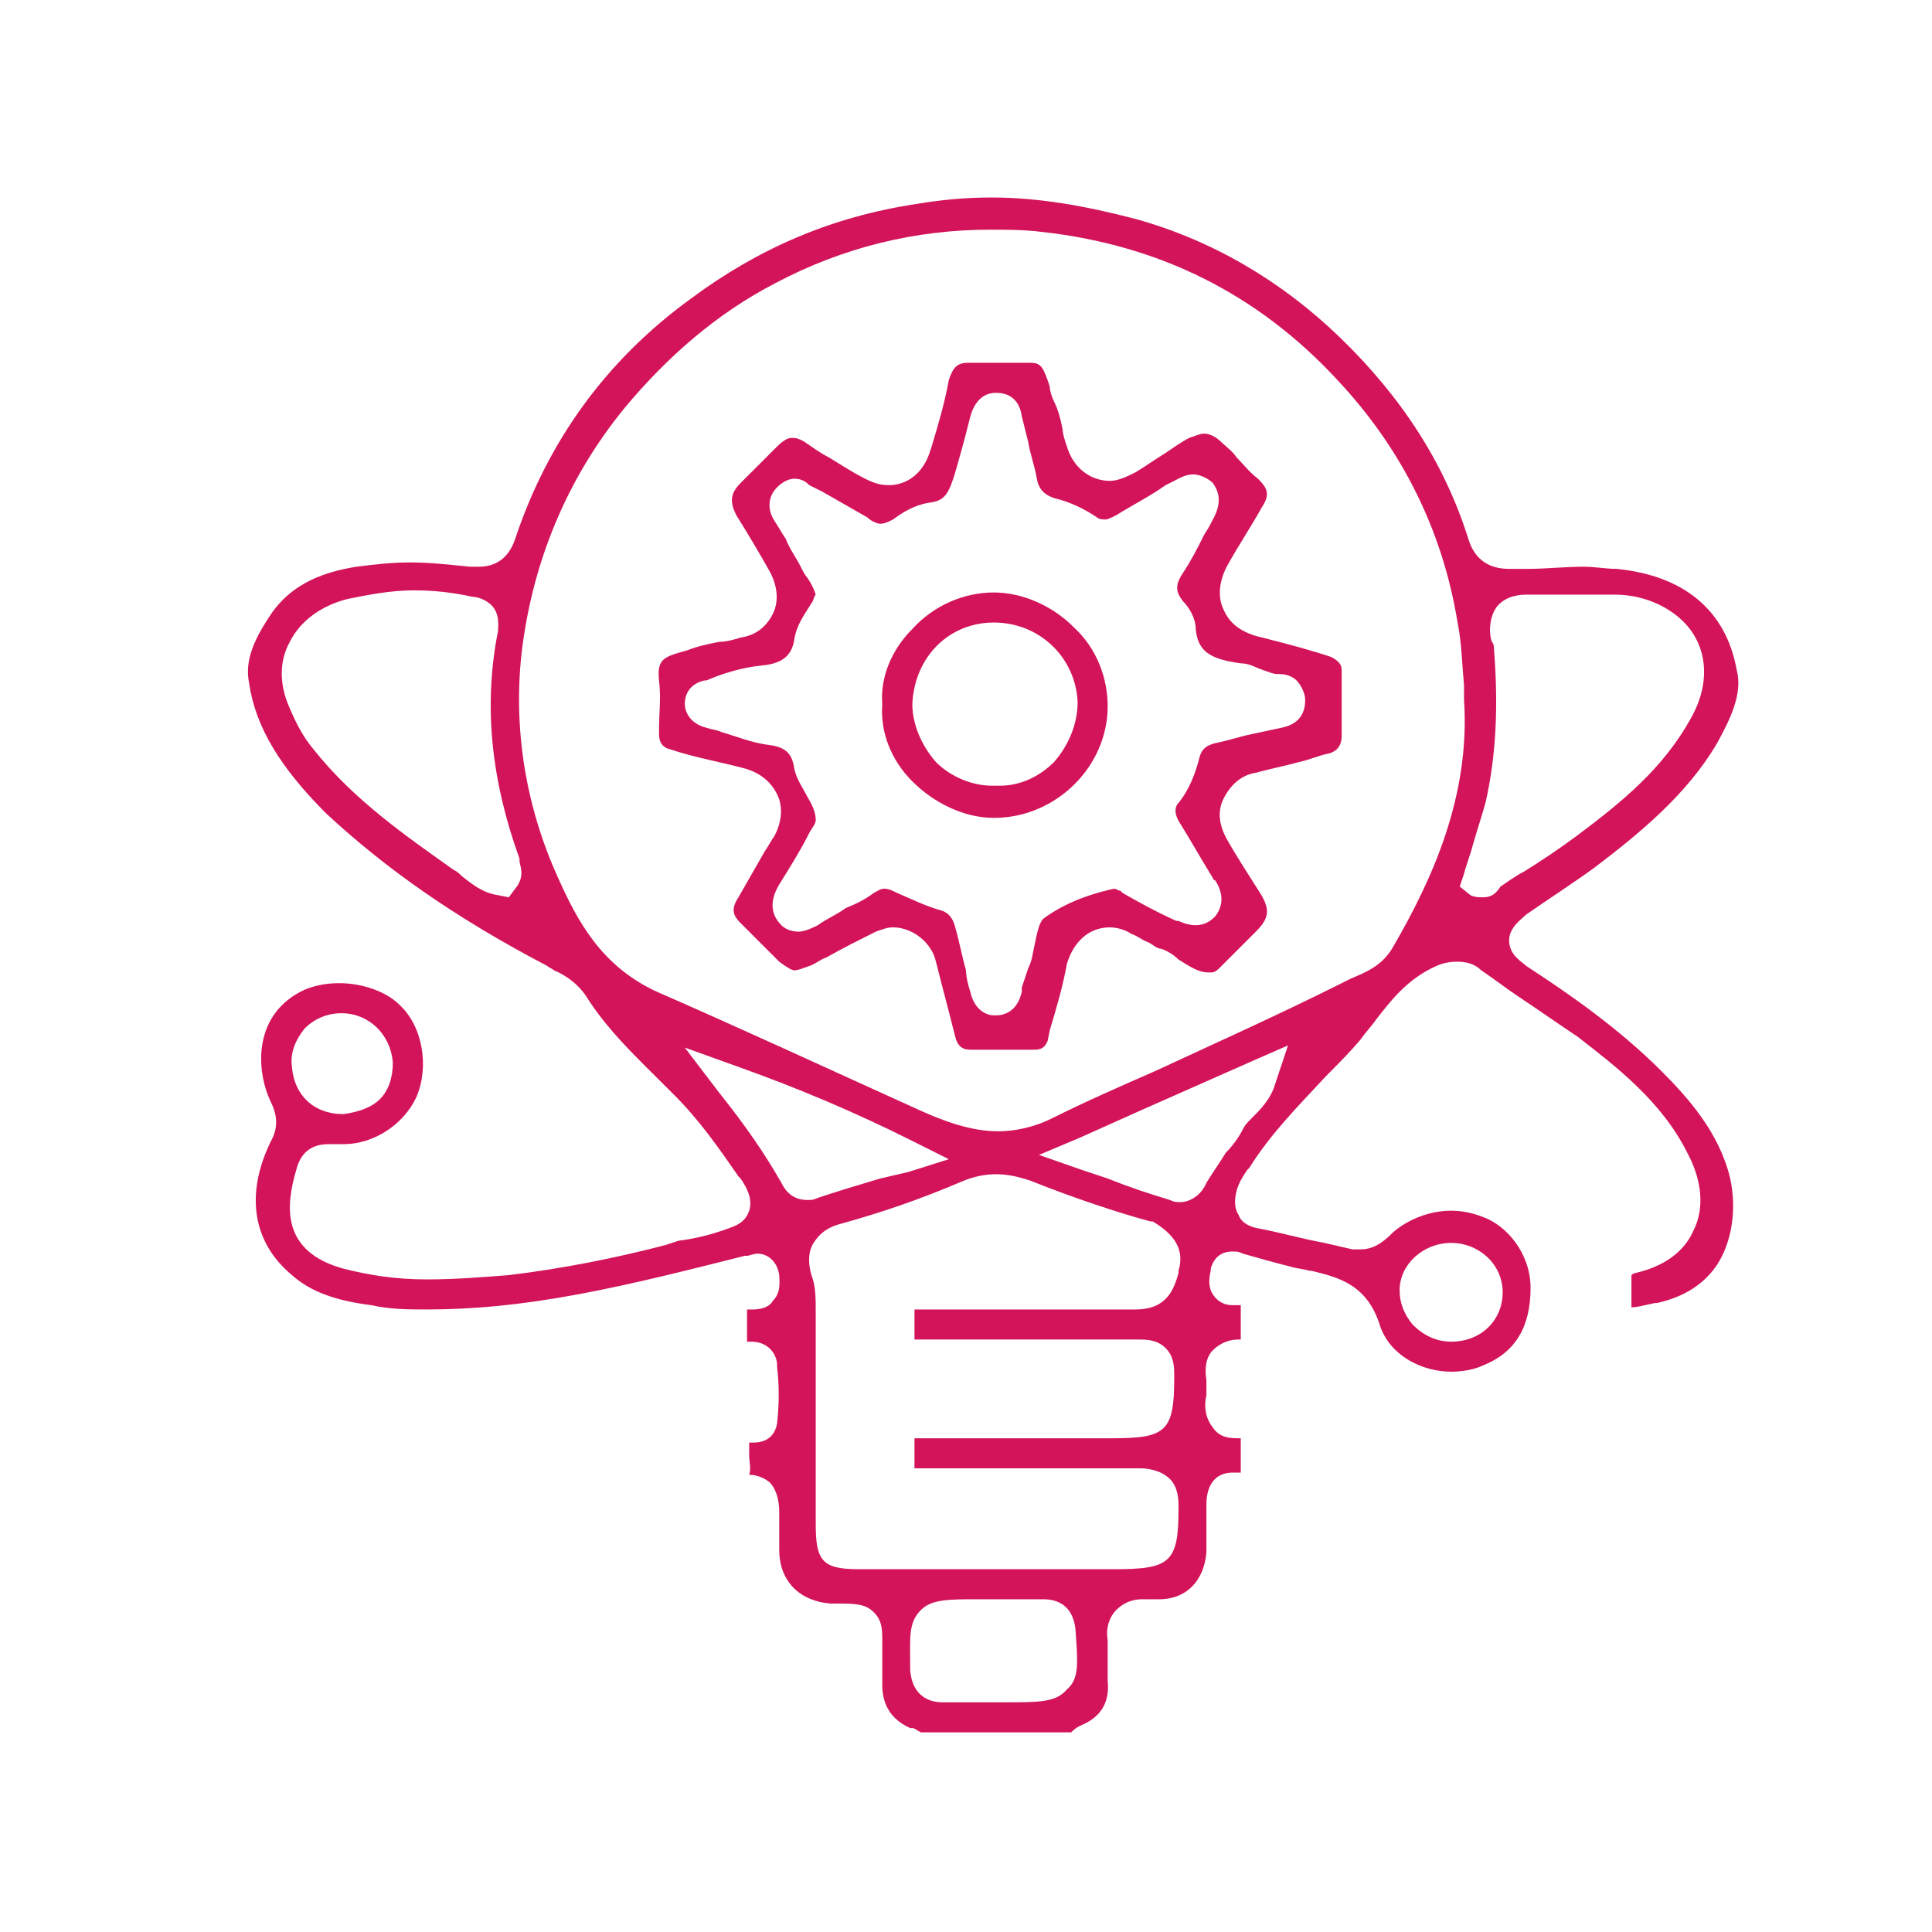 <?xml version="1.0" encoding="utf-8"?>
<!-- Generator: Adobe Illustrator 26.0.3, SVG Export Plug-In . SVG Version: 6.00 Build 0)  -->
<svg version="1.1" id="Calque_1" xmlns="http://www.w3.org/2000/svg" xmlns:xlink="http://www.w3.org/1999/xlink" x="0px" y="0px"
	 viewBox="0 0 90 90" style="enable-background:new 0 0 90 90;" xml:space="preserve">
<style type="text/css">
	.st0{fill:none;stroke:#D3145A;stroke-width:1.5;stroke-linejoin:round;}
	.st1{fill:none;stroke:#D3145A;stroke-width:1.5;stroke-linecap:round;stroke-linejoin:round;}
	.st2{fill:none;stroke:#D3145A;stroke-width:1.5;stroke-miterlimit:10;}
	.st3{fill:none;stroke:#D3145A;stroke-width:1.5;stroke-linecap:round;stroke-linejoin:round;stroke-miterlimit:10;}
	.st4{fill:#D3145A;}
	
		.st5{fill:none;stroke:#D3145A;stroke-width:1.5;stroke-linecap:round;stroke-linejoin:round;stroke-dasharray:2.205,4.41,4.41;}
	
		.st6{fill:none;stroke:#D3145A;stroke-width:1.5;stroke-linecap:round;stroke-linejoin:round;stroke-dasharray:2.205,4.41,15.434,4.41,6.614,4.41;}
	
		.st7{fill:none;stroke:#D3145A;stroke-width:1.5;stroke-linecap:round;stroke-linejoin:round;stroke-dasharray:8.819,4.41,4.41,4.41,0,0;}
</style>
<path class="st4" d="M80,58.9c0.7-1.1,0.9-2.6,0.6-4c-0.5-2.1-1.9-3.7-3.2-5c-2-2-4.3-3.6-6.3-4.9c-0.2-0.2-0.8-0.5-0.8-1.2
	c0-0.6,0.6-1,0.8-1.2c1-0.7,2.1-1.4,3.2-2.2c2.1-1.6,4.3-3.4,5.7-5.8c0.6-1.1,1.2-2.3,0.9-3.4c-0.5-2.8-2.5-4.4-5.6-4.7
	c-0.5,0-1-0.1-1.5-0.1c-0.9,0-1.8,0.1-2.6,0.1l-0.7,0c-0.1,0-0.1,0-0.2,0c-0.9,0-1.6-0.4-1.9-1.4c-1.1-3.5-3.1-6.6-6-9.4
	c-2.7-2.6-5.9-4.5-9.5-5.5c-2.3-0.6-4.5-1-6.7-1c-1.2,0-2.3,0.1-3.5,0.3c-4,0.6-7.4,2.1-10.5,4.4c-4,2.9-6.7,6.7-8.2,11.2
	c-0.3,0.9-0.9,1.3-1.7,1.3c-0.1,0-0.2,0-0.4,0c-1-0.1-1.9-0.2-2.8-0.2c-0.9,0-1.7,0.1-2.5,0.2c-1.9,0.3-3.1,1-3.9,2.1
	c-0.9,1.3-1.3,2.3-1.1,3.3c0.3,2.1,1.5,4,3.6,6.1c2.7,2.5,5.9,4.8,10.3,7.1c0.1,0.1,0.2,0.1,0.3,0.2c0.5,0.2,1.1,0.6,1.5,1.2
	c1,1.6,2.4,2.9,3.8,4.3l0.3,0.3c1.2,1.2,2.1,2.5,3,3.8l0.1,0.1c0.2,0.3,0.6,0.9,0.4,1.5c-0.1,0.3-0.3,0.6-0.9,0.8
	c-0.8,0.3-1.6,0.5-2.4,0.6L31,58c-2.3,0.6-4.8,1.1-7.3,1.4c-1.3,0.1-2.5,0.2-3.8,0.2c-1.5,0-2.7-0.2-3.9-0.5
	c-2.9-0.8-2.7-2.9-2.2-4.6c0.2-0.8,0.7-1.2,1.5-1.2c0.1,0,0.2,0,0.4,0c0.1,0,0.2,0,0.3,0c1.4,0,2.8-0.9,3.4-2.2
	c0.6-1.4,0.3-3.3-0.8-4.3c-0.6-0.6-1.7-1-2.8-1c-0.6,0-1.1,0.1-1.6,0.3c-2.4,1.1-2.3,3.7-1.6,5.2c0.3,0.6,0.4,1.2,0,1.9
	c-1.2,2.5-0.8,4.7,1,6.2c0.9,0.8,2.1,1.2,3.7,1.4C18.2,61,19,61,19.9,61c2.1,0,4.3-0.2,7-0.7c2.7-0.5,5.4-1.2,7.8-1.8l0.1,0
	c0.1,0,0.3-0.1,0.5-0.1c0.4,0,0.9,0.3,1,1c0,0.3,0.1,0.8-0.3,1.2c-0.1,0.2-0.4,0.4-0.9,0.4c-0.1,0-0.1,0-0.2,0c0,0-0.1,0-0.1,0
	c0,0.1,0,0.2,0,0.3c0,0.4,0,0.8,0,1.2c0.1,0,0.1,0,0.2,0c0.8,0,1.2,0.6,1.2,1.1l0,0.1c0.1,0.8,0.1,1.7,0,2.6
	c-0.1,0.6-0.5,0.9-1.1,0.9c-0.1,0-0.2,0-0.2,0c0,0.1,0,0.3,0,0.6c0,0.3,0.1,0.6,0,0.9c0.4,0,0.8,0.2,1,0.4c0.4,0.5,0.4,1.1,0.4,1.5
	l0,0.1c0,0.4,0,0.8,0,1.2l0,0.3c0,1.5,1,2.4,2.4,2.5l0.2,0c0.9,0,1.4,0,1.8,0.4c0.4,0.4,0.4,0.8,0.4,1.4c0,0.2,0,0.4,0,0.6l0,0.1
	c0,0.4,0,0.9,0,1.3c0,0.9,0.4,1.6,1.3,2l0.1,0c0.1,0,0.2,0.1,0.4,0.2h7c0.1-0.1,0.2-0.2,0.4-0.3c1-0.4,1.4-1.1,1.3-2.1
	c0-0.3,0-0.6,0-0.8c0-0.4,0-0.7,0-1.1c-0.1-0.6,0.1-1.1,0.4-1.4c0.3-0.3,0.7-0.5,1.2-0.5c0.1,0,0.2,0,0.3,0c0,0,0.1,0,0.1,0
	c0.1,0,0.1,0,0.2,0l0.2,0c1.3,0,2.1-0.9,2.2-2.2c0-0.8,0-1.6,0-2.2c0-0.2,0-0.8,0.4-1.2c0.2-0.2,0.5-0.3,0.8-0.3c0.1,0,0.1,0,0.2,0
	c0.1,0,0.1,0,0.2,0c0,0,0,0,0,0c0-0.1,0-0.4,0-0.6c0-0.4,0-0.7,0-1c-0.1,0-0.1,0-0.2,0c-0.6,0-0.9-0.2-1.1-0.5
	c-0.4-0.5-0.4-1.1-0.3-1.5c0-0.2,0-0.5,0-0.7c-0.1-0.6,0-1.1,0.3-1.4c0.2-0.2,0.6-0.5,1.2-0.5c0,0,0.1,0,0.1,0c0-0.3,0-0.6,0-1
	c0-0.2,0-0.4,0-0.6c0,0,0,0,0,0c-0.1,0-0.1,0-0.2,0c-0.1,0-0.1,0-0.2,0c-0.4,0-0.7-0.2-0.9-0.5c-0.2-0.3-0.2-0.7-0.1-1.1l0-0.1
	c0.2-0.7,0.7-0.8,1-0.8c0.2,0,0.3,0,0.5,0.1c0.7,0.2,1.4,0.4,2.2,0.6c0.3,0.1,0.6,0.1,0.9,0.2l0.1,0c1.2,0.3,2.6,0.6,3.2,2.6
	c0.5,1.4,2,2.1,3.3,2.1c0.5,0,1.1-0.1,1.5-0.3c1.5-0.6,2.2-1.8,2.2-3.6c0-1.6-1.1-2.9-2.2-3.3c-0.5-0.2-1-0.3-1.5-0.3
	c-1,0-2,0.4-2.7,1c-0.3,0.3-0.8,0.8-1.5,0.8c-0.1,0-0.3,0-0.4,0l-1.3-0.3c-1.1-0.2-2.1-0.5-3.2-0.7c-0.4-0.1-0.7-0.3-0.8-0.6
	c-0.2-0.3-0.2-0.7-0.1-1.1c0.1-0.4,0.3-0.7,0.5-1l0.1-0.1c1-1.6,2.3-2.9,3.6-4.3c0.5-0.5,1.1-1.1,1.6-1.7c0.2-0.3,0.5-0.6,0.7-0.9
	c0.7-0.9,1.4-1.8,2.6-2.4c0.4-0.2,0.7-0.3,1.2-0.3c0.4,0,0.8,0.1,1.1,0.4c0.6,0.4,1.1,0.8,1.7,1.2c0.9,0.6,1.9,1.3,2.8,1.9
	c1.8,1.4,3.9,3,5.1,5.4c0.7,1.3,0.8,2.6,0.3,3.6c-0.3,0.7-1,1.6-2.7,2c-0.1,0-0.2,0.1-0.2,0.1c0,0,0,0.1,0,0.3l0,0.1
	c0,0.4,0,0.8,0,1.1c0.3,0,0.6-0.1,1.1-0.2l0.1,0C78.5,60.4,79.4,59.8,80,58.9z M14.2,47.9c0.4-0.4,1-0.7,1.7-0.7
	c1.3,0,2.3,1,2.4,2.3c0,0.7-0.2,1.3-0.6,1.7c-0.4,0.4-1,0.6-1.7,0.7h0l0,0c-1.4,0-2.3-0.9-2.4-2.2C13.5,49,13.8,48.4,14.2,47.9z
	 M67.6,57.9c1.3,0,2.4,1,2.4,2.3c0,1.3-1,2.3-2.4,2.3h0l0,0c-0.7,0-1.3-0.3-1.8-0.8c-0.4-0.5-0.6-1-0.6-1.6
	C65.2,58.9,66.3,57.9,67.6,57.9z M24,41.4l-0.3,0.4l-0.5-0.1c-0.7-0.1-1.2-0.5-1.7-0.9c-0.1-0.1-0.2-0.2-0.4-0.3
	c-2.1-1.5-4.6-3.2-6.5-5.6c-0.5-0.6-0.8-1.2-1.1-1.9c-0.5-1.1-0.5-2.2,0-3.1c0.5-1,1.5-1.7,2.7-2c1-0.2,2-0.4,3.1-0.4
	c0.9,0,1.8,0.1,2.7,0.3c0.2,0,0.6,0.1,0.9,0.4c0.4,0.4,0.3,1,0.3,1.2c-0.7,3.5-0.3,7,1,10.6l0,0.1C24.2,40.3,24.5,40.8,24,41.4z
	 M36.4,55.1c-0.8-1.4-1.7-2.7-2.9-4.2l-1.6-2.1l2.5,0.9c2.8,1,5.4,2.1,8,3.4l1.8,0.9l-1.9,0.6L41,54.9c-1,0.3-2,0.6-2.9,0.9
	c-0.2,0.1-0.3,0.1-0.5,0.1C36.8,55.9,36.5,55.3,36.4,55.1z M49.7,78.7c-0.5,0.6-1.3,0.6-2.8,0.6h-0.8c-0.2,0-0.4,0-0.6,0
	c-0.2,0-0.4,0-0.7,0c-0.3,0-0.5,0-0.8,0c0,0-0.1,0-0.1,0c-0.5,0-1.4-0.2-1.5-1.5l0-0.1c0-1.4-0.1-2.1,0.5-2.7
	c0.5-0.5,1.3-0.5,2.6-0.5c0.3,0,0.6,0,0.9,0c0.3,0,0.6,0,0.9,0c0.4,0,0.8,0,1.2,0l0.1,0c0.9,0,1.4,0.5,1.5,1.4l0,0
	C50.2,77.4,50.3,78.2,49.7,78.7z M54.9,59.2l0,0.1c-0.2,0.7-0.5,1.7-2,1.7l-0.1,0c-1.4,0-2.8,0-3.8,0l-1.7,0l-1.7,0
	c-0.9,0-1.7,0-2.6,0l-0.1,0c-0.2,0-0.3,0-0.3,0c0,0.1,0,0.1,0,0.3c0,0.2,0,0.4,0,0.6c0,0.2,0,0.4,0,0.5c0,0,0,0,0,0
	c0.1,0,0.2,0,0.3,0c0.2,0,0.4,0,0.6,0l0.1,0c1.5,0,3.1,0,4.6,0c1.6,0,3.2,0,4.8,0c0,0,0,0,0,0c0.4,0,0.9,0,1.3,0.4
	c0.4,0.4,0.4,0.9,0.4,1.3l0,0.1c0,2.5-0.4,2.8-2.9,2.8l-2.4,0L47,67c-1.5,0-2.9,0-4.4,0c0,0,0,0,0,0c0,0,0,0,0,0c0,0,0,0,0,0
	c0,0.3,0,0.6,0,0.8c0,0.2,0,0.4,0,0.6c0,0,0,0,0,0c0.1,0,0.2,0,0.4,0c0.2,0,0.5,0,0.8,0l0.2,0c1.4,0,2.8,0,4.2,0c1.6,0,3.2,0,4.8,0
	l0,0l0.1,0c0.4,0,1,0.1,1.4,0.5c0.4,0.4,0.4,1,0.4,1.3l0,0.1c0,2.5-0.4,2.8-3,2.8h-5.5l-1.9,0l-1.9,0l-2.6,0c-1.7,0-2-0.4-2-2.1
	l0-2.4c0-2.4,0-4.8,0-7.2l0-0.3c0-0.6,0-1.2-0.2-1.7c-0.2-0.7-0.1-1.2,0.1-1.5c0.2-0.3,0.5-0.7,1.3-0.9c1.8-0.5,3.6-1.1,5.7-2
	c0.5-0.2,1-0.3,1.5-0.3c0.5,0,1,0.1,1.6,0.3c2,0.8,4.1,1.5,5.6,1.9l0.1,0C54.7,57.5,55.2,58.2,54.9,59.2z M59.4,50.5
	c-0.2,0.7-0.7,1.2-1.1,1.6c-0.2,0.2-0.3,0.3-0.4,0.5c-0.2,0.4-0.5,0.8-0.8,1.1c-0.3,0.5-0.6,0.9-0.9,1.4C55.9,55.8,55.3,56,55,56
	c-0.2,0-0.3,0-0.5-0.1c-1-0.3-1.9-0.6-2.9-1l-1.2-0.4l-2-0.7l1.9-0.8l2.9-1.3l5.2-2.3l1.6-0.7L59.4,50.5z M64.9,44.1
	c-0.5,0.9-1.3,1.2-2,1.5c-0.2,0.1-0.4,0.2-0.6,0.3c-2.8,1.4-5.7,2.7-8.5,4c-1.6,0.7-3.2,1.4-4.8,2.2c-0.8,0.4-1.7,0.6-2.5,0.6
	c-1.3,0-2.6-0.5-3.7-1c-4.2-1.9-8.3-3.8-12.2-5.5c-2.6-1.2-3.7-3.3-4.6-5.3c-1.5-3.3-2.1-6.9-1.7-10.5c0.5-4.2,2.1-8.1,4.8-11.4
	c2-2.4,4.3-4.4,7-5.8c3.2-1.7,6.6-2.5,10-2.5c0.8,0,1.6,0,2.4,0.1c5.5,0.6,10.1,2.9,13.8,6.9c3,3.2,4.9,7,5.6,11.3
	c0.2,1,0.2,1.9,0.3,2.9l0,0.7C68.5,37.1,66.7,41,64.9,44.1z M69.1,41.8c-0.2,0-0.4,0-0.6-0.1L68,41.3l0.2-0.6
	c0.1-0.4,0.3-0.9,0.4-1.3c0.2-0.7,0.4-1.3,0.6-2c0.5-2.2,0.6-4.5,0.4-7.1c0-0.1,0-0.3-0.1-0.4c-0.1-0.2-0.2-1,0.2-1.6
	c0.3-0.4,0.8-0.6,1.4-0.6c0.1,0,0.1,0,0.2,0c0.4,0,0.8,0,1.3,0c0.3,0,0.7,0,1,0c0.3,0,0.7,0,1,0c0.2,0,0.4,0,0.6,0
	c1,0,2,0.3,2.8,0.9c1.5,1.1,1.8,3,0.8,4.8c-1.3,2.4-3.3,4-5.3,5.5c-0.8,0.6-1.7,1.2-2.5,1.7c-0.4,0.2-0.8,0.5-1.1,0.7
	C69.7,41.6,69.5,41.8,69.1,41.8z"/>
<path class="st4" d="M62.5,34.3c0-0.9,0-1.9,0-3.1c0-0.2-0.1-0.4-0.5-0.6c-0.9-0.3-2-0.6-3.2-0.9c-0.9-0.2-1.5-0.6-1.8-1.3
	c-0.3-0.6-0.2-1.4,0.2-2.1c0.5-0.9,1.1-1.8,1.6-2.7c0.4-0.6,0.2-0.9-0.2-1.3c-0.4-0.3-0.7-0.7-1-1c-0.2-0.3-0.5-0.5-0.7-0.7
	c-0.3-0.3-0.6-0.4-0.8-0.4c-0.2,0-0.4,0.1-0.7,0.2c-0.4,0.2-0.8,0.5-1.1,0.7c-0.5,0.3-0.9,0.6-1.4,0.9c-0.4,0.2-0.8,0.4-1.2,0.4
	c-0.9,0-1.7-0.6-2-1.6c-0.1-0.3-0.2-0.6-0.2-0.8c-0.1-0.5-0.2-0.9-0.4-1.3c-0.1-0.2-0.2-0.5-0.2-0.7c-0.3-0.9-0.4-1.1-0.9-1.1
	l-0.6,0c-0.4,0-0.7,0-1.1,0c-0.4,0-0.8,0-1.2,0c-0.5,0-0.7,0.2-0.9,0.8c-0.2,1.1-0.5,2.1-0.8,3.1l-0.1,0.3c-0.3,0.9-1,1.5-1.9,1.5
	c-0.4,0-0.7-0.1-1.1-0.3c-0.6-0.3-1.2-0.7-1.7-1c-0.4-0.2-0.8-0.5-1.1-0.7c-0.3-0.2-0.5-0.2-0.6-0.2c-0.1,0-0.3,0-0.7,0.4
	c-0.4,0.4-0.7,0.7-1.1,1.1l-0.6,0.6c-0.5,0.5-0.5,0.9-0.2,1.5c0.5,0.8,1.1,1.8,1.6,2.7c0.3,0.6,0.4,1.3,0.1,1.9
	c-0.3,0.6-0.8,1-1.5,1.1c-0.3,0.1-0.7,0.2-1,0.2c-0.5,0.1-1,0.2-1.5,0.4c-1.1,0.3-1.4,0.4-1.3,1.4c0.1,0.8,0,1.5,0,2.3l0,0.2
	c0,0.3,0.1,0.6,0.5,0.7c1.2,0.4,2.4,0.6,3.5,0.9c0.7,0.2,1.2,0.6,1.5,1.2c0.3,0.6,0.2,1.3-0.1,1.9c-0.2,0.3-0.3,0.5-0.5,0.8
	c-0.4,0.7-0.8,1.4-1.2,2.1c-0.4,0.6-0.2,0.9,0.1,1.2c0.6,0.6,1.2,1.2,1.8,1.8c0.4,0.3,0.6,0.4,0.7,0.4c0.2,0,0.4-0.1,0.7-0.2
	c0.3-0.1,0.5-0.3,0.8-0.4c0.7-0.4,1.5-0.8,2.3-1.2c0.3-0.1,0.5-0.2,0.8-0.2c0.9,0,1.8,0.7,2,1.6c0.3,1.2,0.6,2.3,0.9,3.5
	c0.1,0.4,0.3,0.6,0.7,0.6c0.5,0,0.9,0,1.4,0c0.5,0,1.1,0,1.6,0c0.4,0,0.5-0.2,0.6-0.4l0.1-0.5c0.3-1,0.6-2,0.8-3.1
	c0.3-1,1-1.7,2-1.7c0.3,0,0.7,0.1,1,0.3c0.3,0.1,0.5,0.3,0.8,0.4c0.2,0.1,0.4,0.3,0.6,0.3c0.3,0.1,0.6,0.3,0.8,0.5
	c0.5,0.3,0.9,0.6,1.4,0.6c0.1,0,0.1,0,0.1,0c0.1,0,0.2,0,0.4-0.2c0.4-0.4,0.7-0.7,1.1-1.1c0.2-0.2,0.4-0.4,0.6-0.6
	c0.6-0.6,0.7-1,0.2-1.8c-0.5-0.8-1.1-1.7-1.6-2.6c-0.3-0.6-0.4-1.2-0.1-1.8c0.3-0.6,0.8-1.1,1.5-1.2c0.7-0.2,1.3-0.3,2-0.5
	c0.5-0.1,0.9-0.3,1.4-0.4C62.3,35,62.5,34.7,62.5,34.3z M59.7,33.9c-0.5,0.1-0.9,0.2-1.4,0.3c-0.5,0.1-1.1,0.3-1.6,0.4
	c-0.5,0.1-0.7,0.3-0.8,0.6c-0.2,0.8-0.5,1.6-1,2.2c-0.1,0.1-0.3,0.4,0.1,1c0.5,0.8,1,1.7,1.5,2.5c0,0,0,0.1,0.1,0.1
	c0.4,0.6,0.4,1.2,0,1.7c-0.3,0.3-0.6,0.4-0.9,0.4c-0.3,0-0.6-0.1-0.8-0.2l-0.1,0c-0.9-0.4-1.8-0.9-2.5-1.3l-0.1-0.1
	c-0.1,0-0.2-0.1-0.3-0.1c-1.4,0.3-2.5,0.8-3.3,1.4c-0.2,0.2-0.3,0.7-0.4,1.2c-0.1,0.4-0.1,0.7-0.3,1.1c-0.1,0.3-0.2,0.6-0.3,0.9
	l0,0.2c-0.2,0.9-0.8,1.1-1.2,1.1h0l-0.1,0c-0.3,0-0.9-0.2-1.1-1.1c-0.1-0.3-0.2-0.7-0.2-1c-0.2-0.7-0.3-1.3-0.5-2
	c-0.1-0.4-0.3-0.7-0.7-0.8c-0.7-0.2-1.3-0.5-2-0.8c-0.2-0.1-0.4-0.2-0.6-0.2c-0.2,0-0.3,0.1-0.5,0.2c-0.4,0.3-0.8,0.5-1.3,0.7
	c-0.4,0.3-0.9,0.5-1.3,0.8c-0.2,0.1-0.6,0.3-0.9,0.3c-0.3,0-0.6-0.1-0.8-0.3c-0.3-0.3-0.7-0.9-0.1-1.9c0.5-0.8,1-1.6,1.4-2.4
	c0.1-0.2,0.3-0.4,0.3-0.6c0-0.3-0.1-0.6-0.4-1.1c-0.2-0.4-0.5-0.8-0.6-1.3c-0.1-0.7-0.4-1-1.2-1.1c-0.8-0.1-1.5-0.4-2.2-0.6
	c-0.2-0.1-0.4-0.1-0.7-0.2l0,0c-0.8-0.2-1-0.8-1-1.1c0-0.3,0.1-0.9,0.9-1.1l0.1,0c0.7-0.3,1.6-0.6,2.6-0.7c1.1-0.1,1.4-0.6,1.5-1.2
	c0.1-0.7,0.5-1.2,0.8-1.7c0.1-0.1,0.1-0.3,0.2-0.4c0,0,0,0,0,0c-0.1-0.3-0.2-0.5-0.4-0.8c-0.1-0.1-0.2-0.3-0.3-0.5
	c-0.2-0.4-0.5-0.8-0.7-1.3c-0.2-0.3-0.3-0.5-0.5-0.8c-0.4-0.6-0.3-1.2,0.1-1.6c0.3-0.3,0.6-0.4,0.8-0.4c0.4,0,0.6,0.2,0.7,0.3l0,0
	l0.6,0.3c0.7,0.4,1.4,0.8,2.1,1.2c0.2,0.2,0.5,0.3,0.6,0.3c0.2,0,0.4-0.1,0.6-0.2c0.4-0.3,1-0.7,1.8-0.8c0.6-0.1,0.8-0.4,1.1-1.4
	c0.2-0.7,0.4-1.4,0.6-2.2l0.1-0.4c0.2-0.7,0.6-1.1,1.2-1.1c0,0,0,0,0,0c0.7,0,1.1,0.4,1.2,1.1c0.1,0.4,0.2,0.8,0.3,1.2
	c0.1,0.6,0.3,1.1,0.4,1.7c0.1,0.6,0.5,0.8,0.8,0.9c0.8,0.2,1.4,0.5,2,0.9c0.1,0.1,0.3,0.1,0.4,0.1c0.1,0,0.3-0.1,0.5-0.2
	c0.8-0.5,1.6-0.9,2.3-1.4l0.4-0.2c0.2-0.1,0.5-0.3,0.9-0.3c0.3,0,0.7,0.2,0.9,0.4c0.2,0.3,0.5,0.8,0,1.7c-0.1,0.2-0.2,0.4-0.4,0.7
	c-0.3,0.6-0.6,1.2-1,1.8c-0.4,0.6-0.3,0.9,0,1.3c0.3,0.3,0.6,0.8,0.6,1.3c0.1,1,0.6,1.4,2.1,1.6c0.4,0,0.7,0.2,1,0.3
	c0.3,0.1,0.5,0.2,0.7,0.2l0,0l0.1,0c0.3,0,0.6,0.1,0.8,0.3c0.2,0.2,0.4,0.6,0.4,0.9C60.8,33,60.7,33.7,59.7,33.9z"/>
<path class="st4" d="M42.5,36.4c1,1,2.4,1.7,3.8,1.7c2.9,0,5.3-2.4,5.3-5.2c0-1.3-0.5-2.7-1.6-3.7c-1-1-2.4-1.6-3.7-1.6
	c-1.4,0-2.8,0.6-3.8,1.7c-1,1-1.5,2.3-1.4,3.5l0,0l0,0C41,34.1,41.5,35.4,42.5,36.4z M46.3,29c2.1,0,3.8,1.6,3.9,3.7
	c0,1-0.4,2-1.1,2.8c-0.7,0.7-1.6,1.1-2.5,1.1c-0.1,0-0.1,0-0.2,0c-0.1,0-0.1,0-0.2,0c-0.9,0-1.9-0.4-2.6-1.1
	c-0.7-0.8-1.1-1.8-1.1-2.7C42.6,30.6,44.2,29,46.3,29z"/>
</svg>

